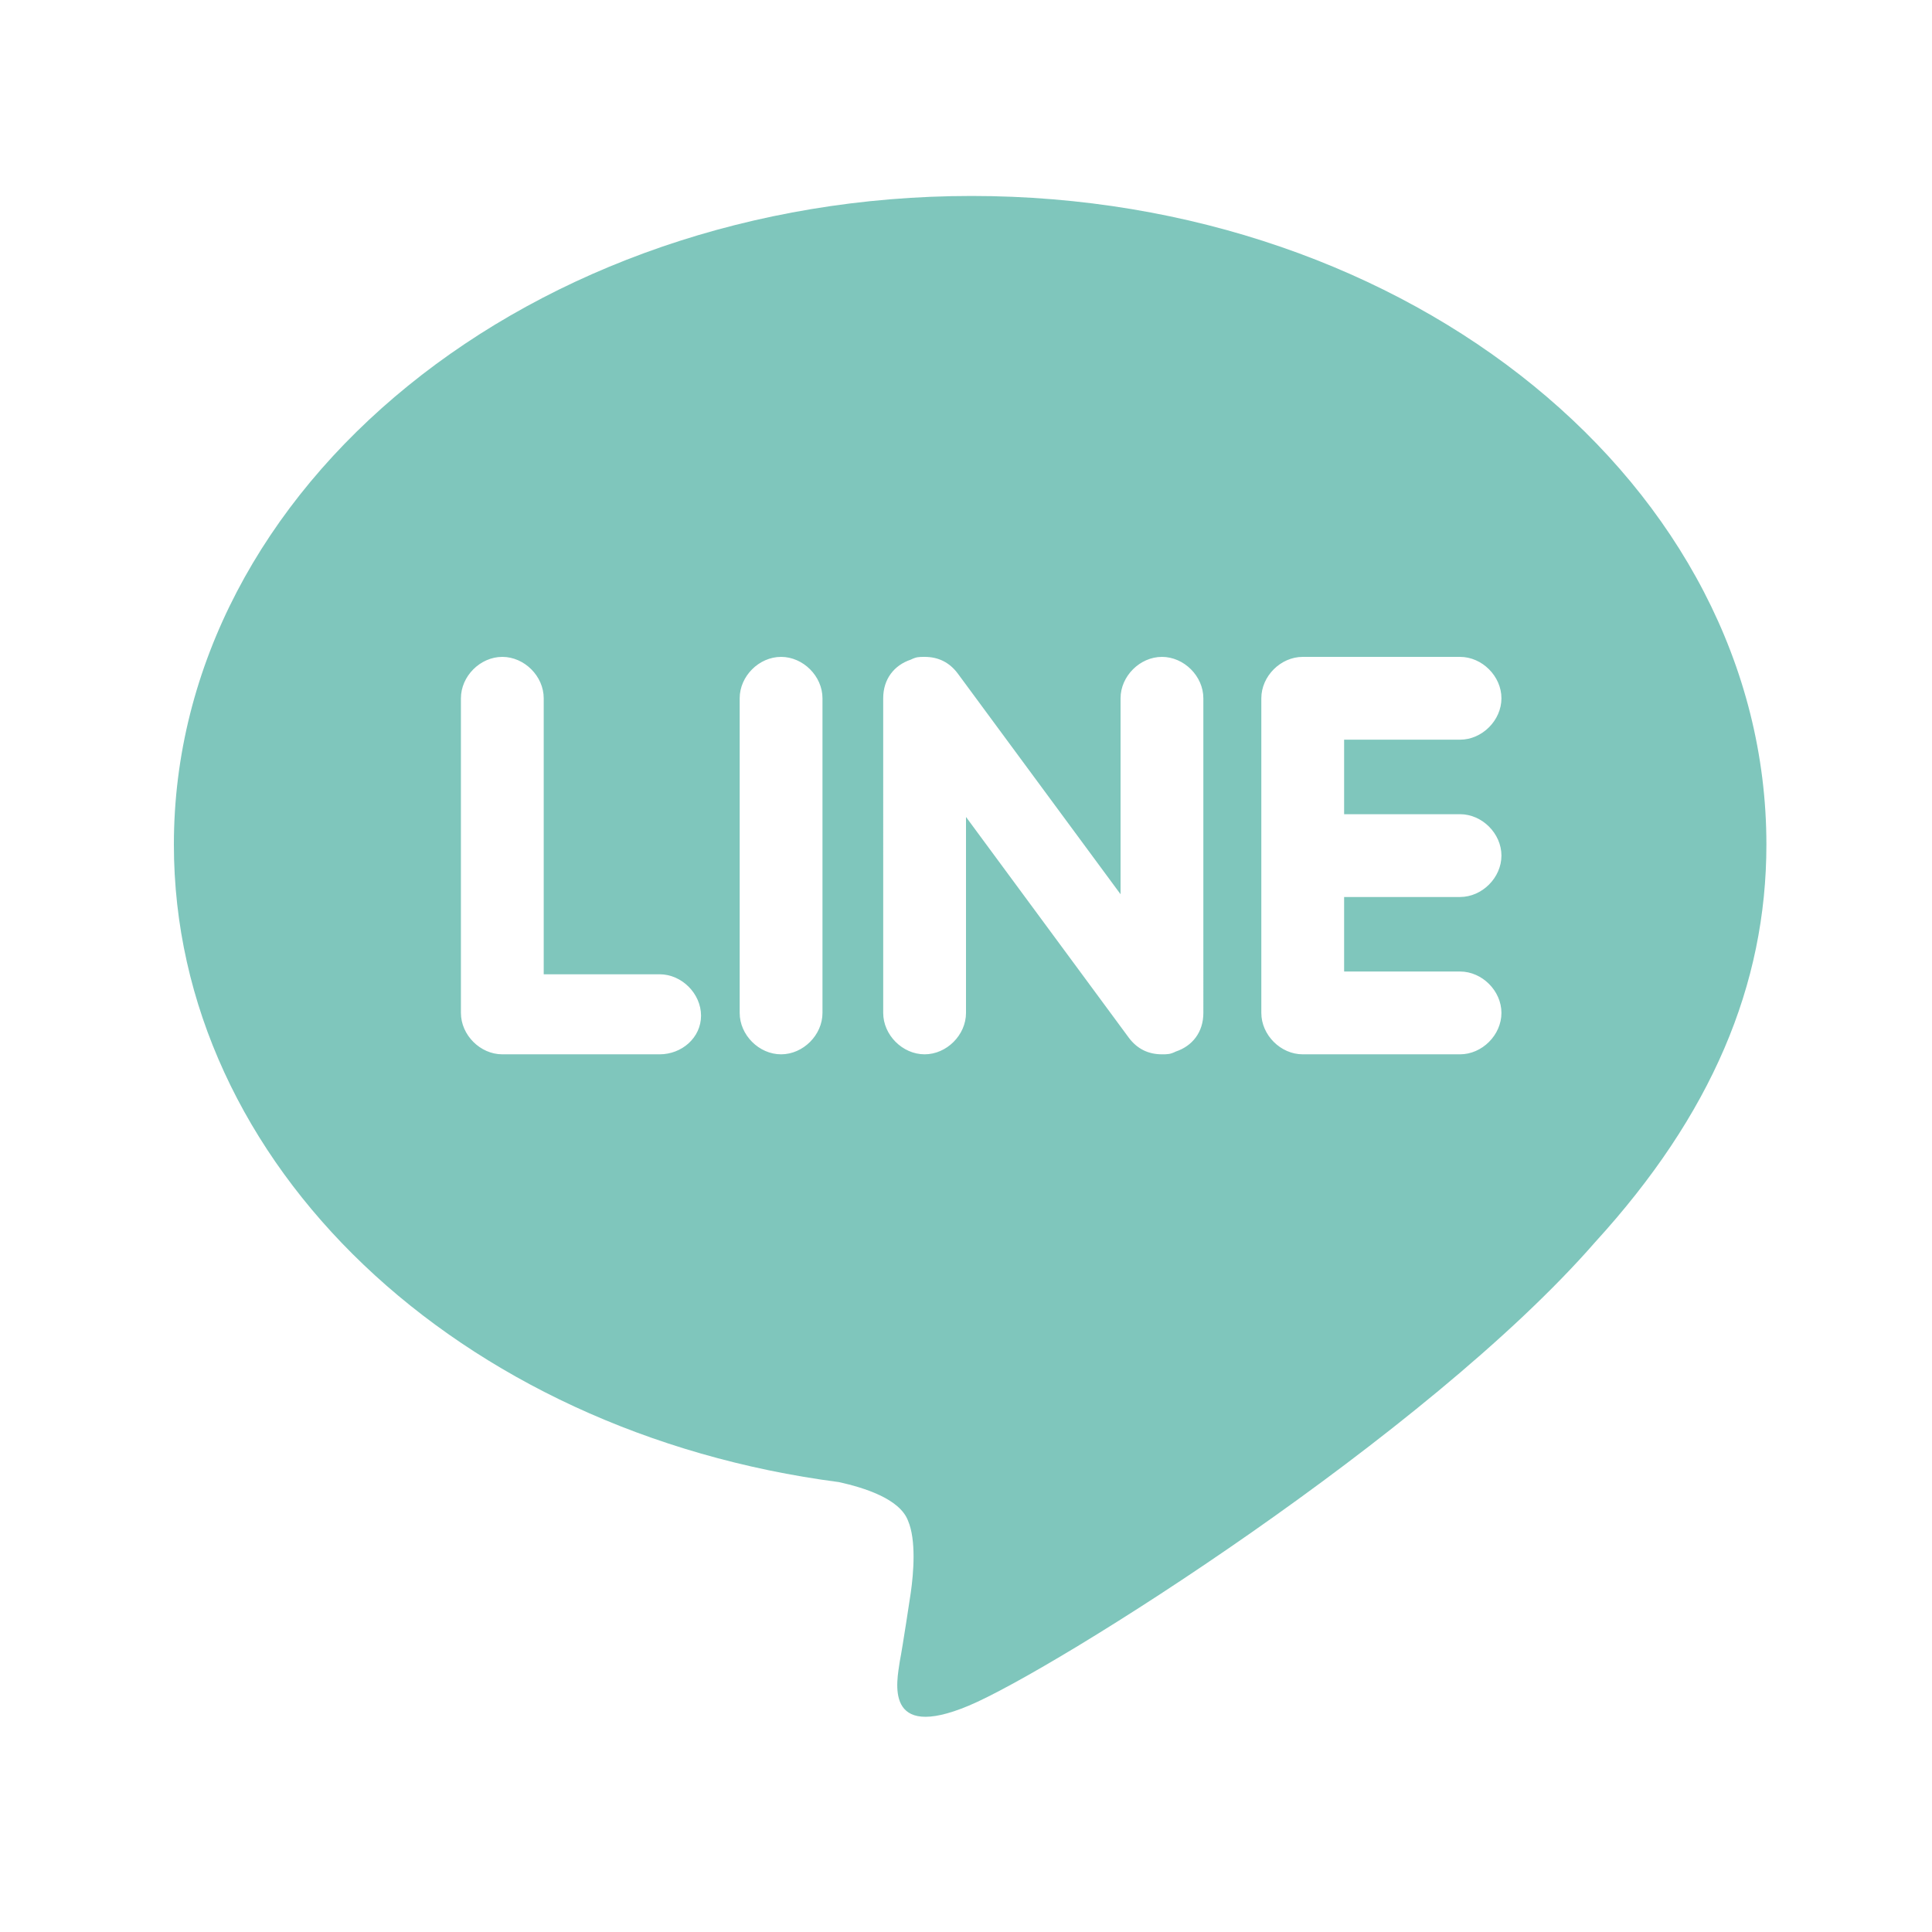 <?xml version="1.0" encoding="utf-8"?>
<!-- Generator: Adobe Illustrator 21.1.0, SVG Export Plug-In . SVG Version: 6.00 Build 0)  -->
<svg version="1.1" id="レイヤー_1" xmlns="http://www.w3.org/2000/svg" xmlns:xlink="http://www.w3.org/1999/xlink" x="0px"
	 y="0px" viewBox="0 0 70 70" style="enable-background:new 0 0 70 70;" xml:space="preserve">
<style type="text/css">
	.st0{fill:#7FC6BC;}
</style>
<g id="surface1">
	<path class="st0" d="M64,30.6C64,17.6,51.1,7.1,35.2,7.1C19.3,7.1,6.3,17.6,6.3,30.6c0,11.6,10.3,21.3,24.1,23.1
		c0.9,0.2,2.2,0.6,2.5,1.4c0.3,0.7,0.2,1.9,0.1,2.6c0,0-0.3,2-0.4,2.5c-0.1,0.7-0.6,2.9,2.5,1.6c3.1-1.3,16.6-9.8,22.7-16.8h0
		C62,40.4,64,35.7,64,30.6z M23.9,38.2h-5.7c-0.8,0-1.5-0.7-1.5-1.5V25.3c0-0.8,0.7-1.5,1.5-1.5s1.5,0.7,1.5,1.5v10h4.2
		c0.8,0,1.5,0.7,1.5,1.5C25.4,37.6,24.7,38.2,23.9,38.2z M29.8,36.7c0,0.8-0.7,1.5-1.5,1.5s-1.5-0.7-1.5-1.5V25.3
		c0-0.8,0.7-1.5,1.5-1.5s1.5,0.7,1.5,1.5V36.7z M43.6,36.7c0,0.7-0.4,1.2-1,1.4c-0.2,0.1-0.3,0.1-0.5,0.1c-0.5,0-0.9-0.2-1.2-0.6
		l-5.9-8v7.1c0,0.8-0.7,1.5-1.5,1.5c-0.8,0-1.5-0.7-1.5-1.5V25.3c0-0.7,0.4-1.2,1-1.4c0.2-0.1,0.3-0.1,0.5-0.1
		c0.5,0,0.9,0.2,1.2,0.6l5.9,8v-7.1c0-0.8,0.7-1.5,1.5-1.5c0.8,0,1.5,0.7,1.5,1.5V36.7z M52.9,29.5c0.8,0,1.5,0.7,1.5,1.5
		s-0.7,1.5-1.5,1.5h-4.2v2.7h4.2c0.8,0,1.5,0.7,1.5,1.5c0,0.8-0.7,1.5-1.5,1.5h-5.7c-0.8,0-1.5-0.7-1.5-1.5V31c0,0,0,0,0,0v-5.7
		c0-0.8,0.7-1.5,1.5-1.5h5.7c0.8,0,1.5,0.7,1.5,1.5s-0.7,1.5-1.5,1.5h-4.2v2.7L52.9,29.5L52.9,29.5z"/>
</g>
</svg>
